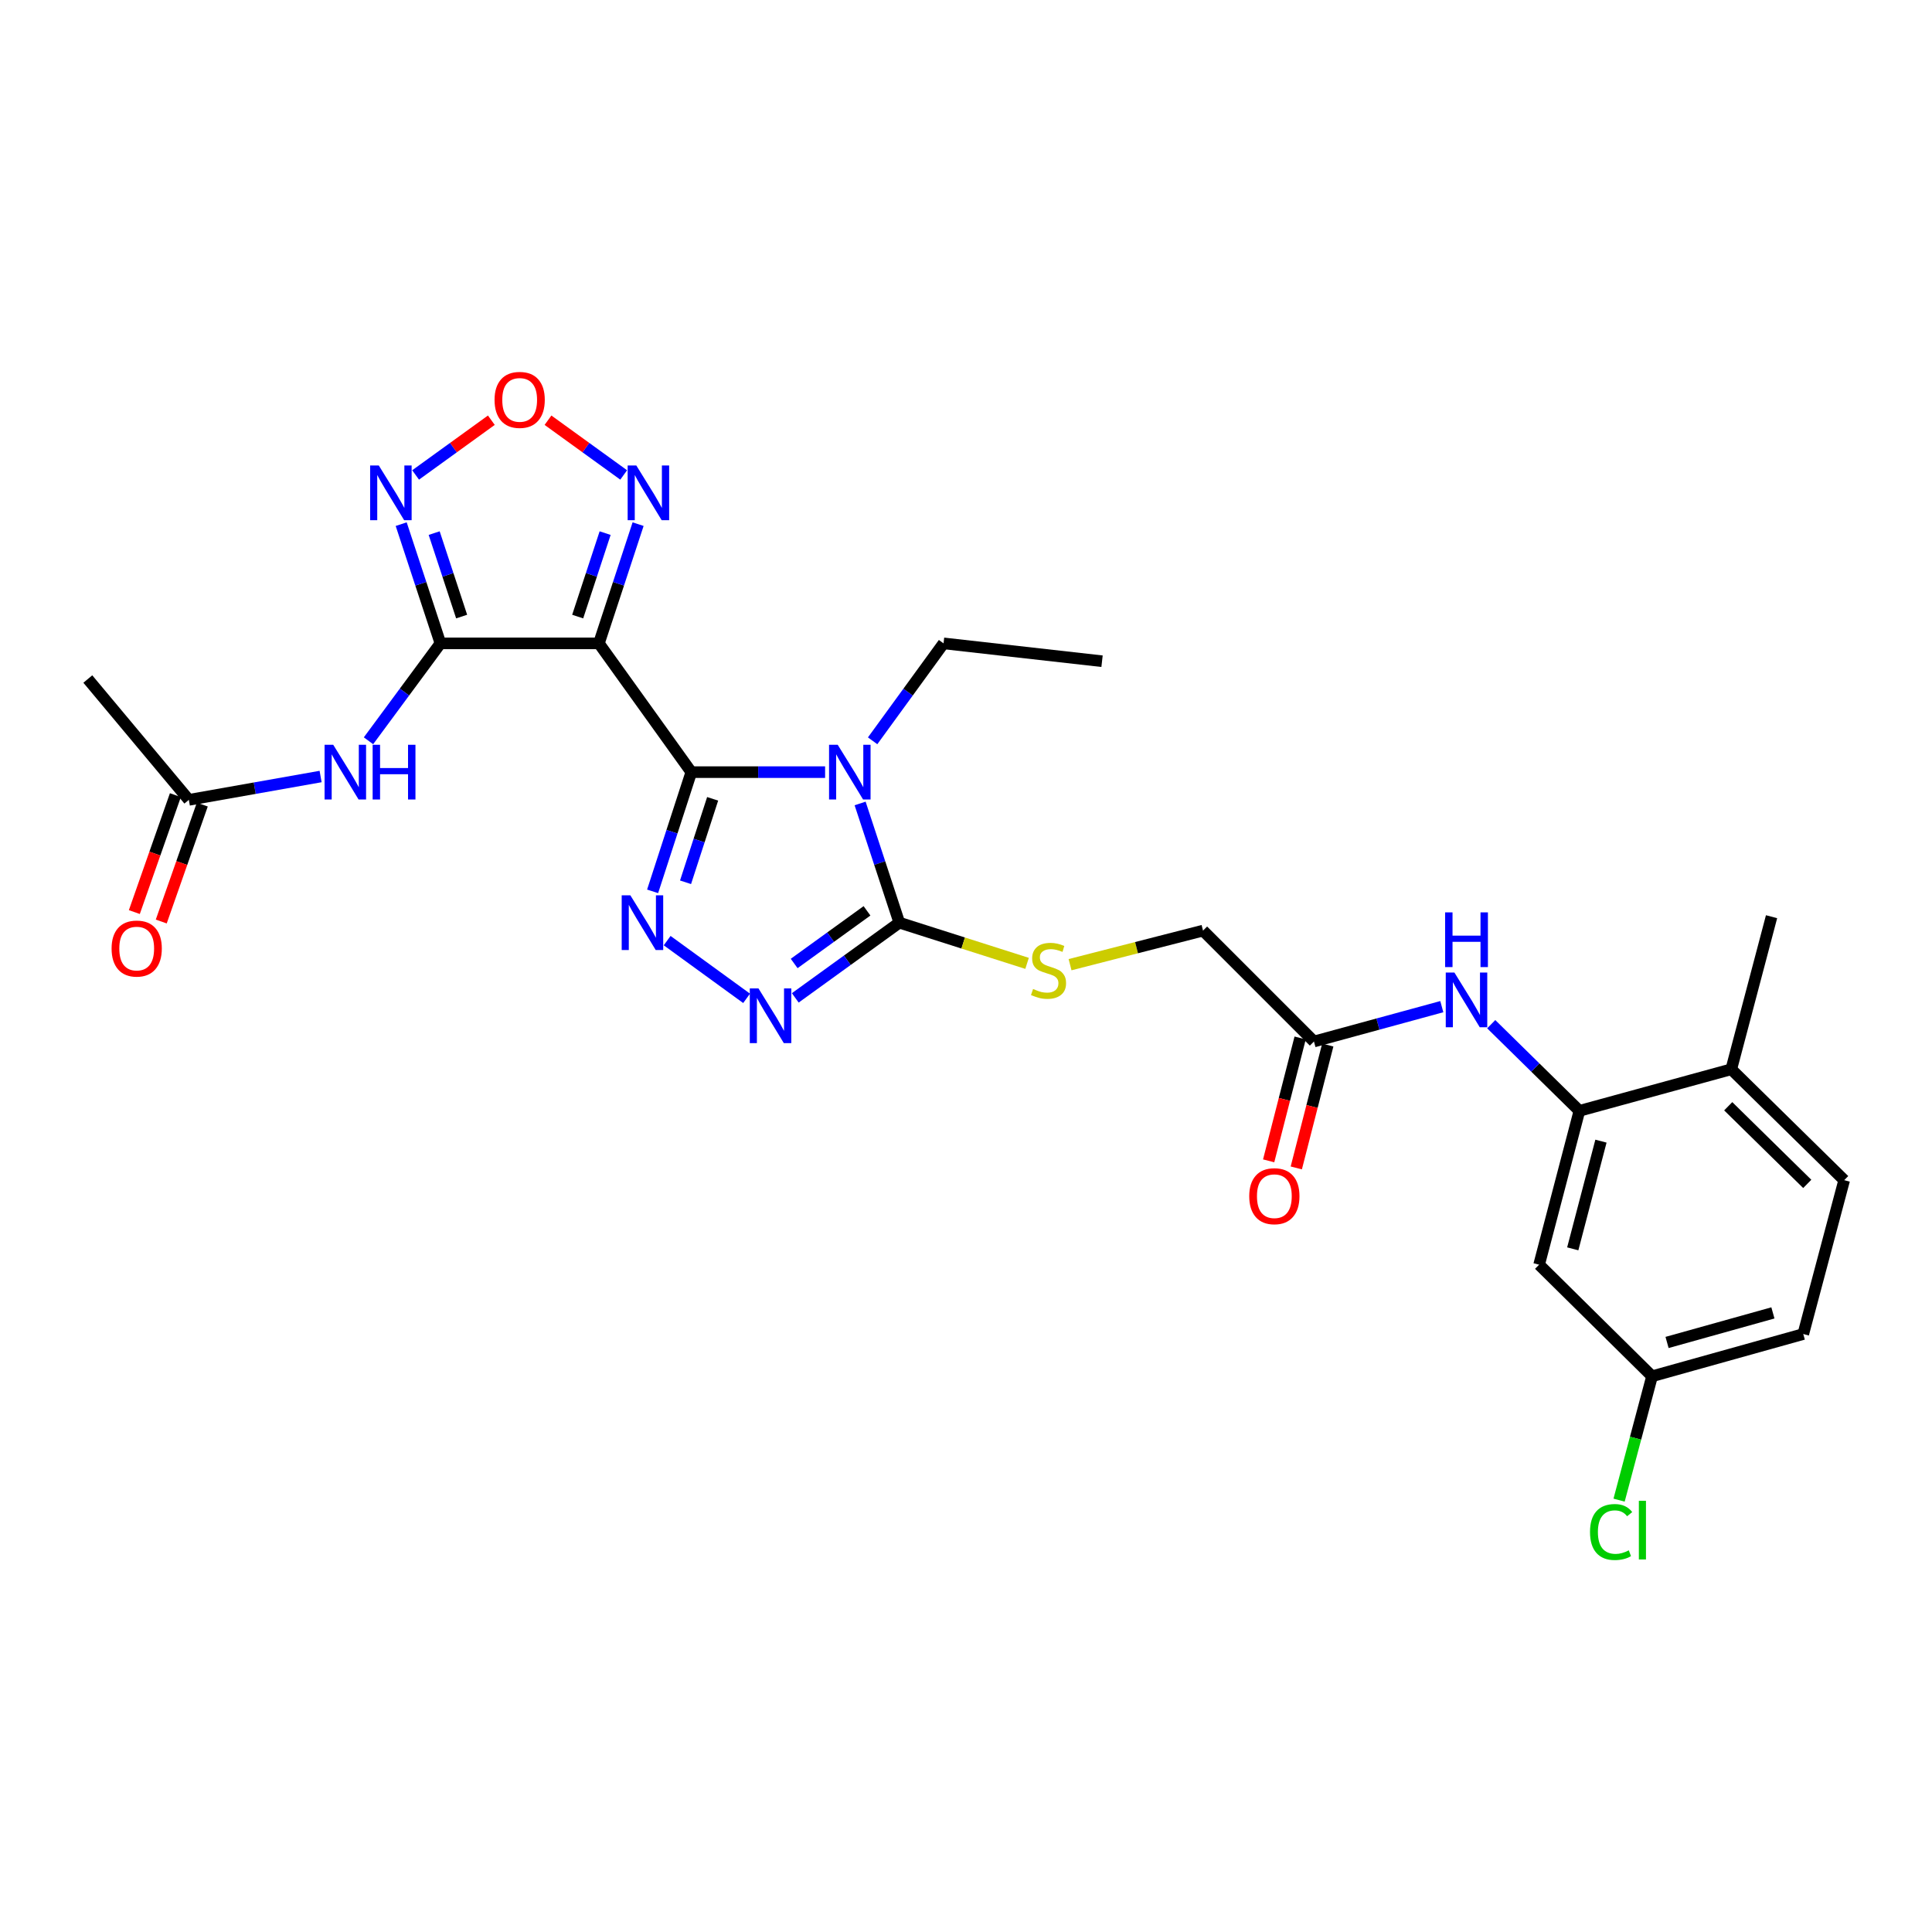 <?xml version='1.0' encoding='iso-8859-1'?>
<svg version='1.1' baseProfile='full'
              xmlns='http://www.w3.org/2000/svg'
                      xmlns:rdkit='http://www.rdkit.org/xml'
                      xmlns:xlink='http://www.w3.org/1999/xlink'
                  xml:space='preserve'
width='1000px' height='1000px' viewBox='0 0 1000 1000'>
<!-- END OF HEADER -->
<rect style='opacity:1.0;fill:#FFFFFF;stroke:none' width='1000' height='1000' x='0' y='0'> </rect>
<path class='bond-0' d='M 357.824,399.658 L 392.448,399.658' style='fill:none;fill-rule:evenodd;stroke:#000000;stroke-width:6px;stroke-linecap:butt;stroke-linejoin:miter;stroke-opacity:1' />
<path class='bond-0' d='M 392.448,399.658 L 427.071,399.658' style='fill:none;fill-rule:evenodd;stroke:#0000FF;stroke-width:6px;stroke-linecap:butt;stroke-linejoin:miter;stroke-opacity:1' />
<path class='bond-1' d='M 357.824,399.658 L 309.99,333.008' style='fill:none;fill-rule:evenodd;stroke:#000000;stroke-width:6px;stroke-linecap:butt;stroke-linejoin:miter;stroke-opacity:1' />
<path class='bond-3' d='M 357.824,399.658 L 347.808,430.51' style='fill:none;fill-rule:evenodd;stroke:#000000;stroke-width:6px;stroke-linecap:butt;stroke-linejoin:miter;stroke-opacity:1' />
<path class='bond-3' d='M 347.808,430.51 L 337.791,461.362' style='fill:none;fill-rule:evenodd;stroke:#0000FF;stroke-width:6px;stroke-linecap:butt;stroke-linejoin:miter;stroke-opacity:1' />
<path class='bond-3' d='M 368.862,413.473 L 361.85,435.069' style='fill:none;fill-rule:evenodd;stroke:#000000;stroke-width:6px;stroke-linecap:butt;stroke-linejoin:miter;stroke-opacity:1' />
<path class='bond-3' d='M 361.85,435.069 L 354.838,456.666' style='fill:none;fill-rule:evenodd;stroke:#0000FF;stroke-width:6px;stroke-linecap:butt;stroke-linejoin:miter;stroke-opacity:1' />
<path class='bond-4' d='M 445.193,415.869 L 455.339,446.72' style='fill:none;fill-rule:evenodd;stroke:#0000FF;stroke-width:6px;stroke-linecap:butt;stroke-linejoin:miter;stroke-opacity:1' />
<path class='bond-4' d='M 455.339,446.72 L 465.485,477.57' style='fill:none;fill-rule:evenodd;stroke:#000000;stroke-width:6px;stroke-linecap:butt;stroke-linejoin:miter;stroke-opacity:1' />
<path class='bond-19' d='M 451.669,383.437 L 470.023,358.223' style='fill:none;fill-rule:evenodd;stroke:#0000FF;stroke-width:6px;stroke-linecap:butt;stroke-linejoin:miter;stroke-opacity:1' />
<path class='bond-19' d='M 470.023,358.223 L 488.378,333.008' style='fill:none;fill-rule:evenodd;stroke:#000000;stroke-width:6px;stroke-linecap:butt;stroke-linejoin:miter;stroke-opacity:1' />
<path class='bond-2' d='M 309.99,333.008 L 227.968,333.008' style='fill:none;fill-rule:evenodd;stroke:#000000;stroke-width:6px;stroke-linecap:butt;stroke-linejoin:miter;stroke-opacity:1' />
<path class='bond-7' d='M 309.99,333.008 L 320.136,302.153' style='fill:none;fill-rule:evenodd;stroke:#000000;stroke-width:6px;stroke-linecap:butt;stroke-linejoin:miter;stroke-opacity:1' />
<path class='bond-7' d='M 320.136,302.153 L 330.282,271.298' style='fill:none;fill-rule:evenodd;stroke:#0000FF;stroke-width:6px;stroke-linecap:butt;stroke-linejoin:miter;stroke-opacity:1' />
<path class='bond-7' d='M 299.008,319.139 L 306.111,297.541' style='fill:none;fill-rule:evenodd;stroke:#000000;stroke-width:6px;stroke-linecap:butt;stroke-linejoin:miter;stroke-opacity:1' />
<path class='bond-7' d='M 306.111,297.541 L 313.213,275.943' style='fill:none;fill-rule:evenodd;stroke:#0000FF;stroke-width:6px;stroke-linecap:butt;stroke-linejoin:miter;stroke-opacity:1' />
<path class='bond-6' d='M 227.968,333.008 L 217.812,302.153' style='fill:none;fill-rule:evenodd;stroke:#000000;stroke-width:6px;stroke-linecap:butt;stroke-linejoin:miter;stroke-opacity:1' />
<path class='bond-6' d='M 217.812,302.153 L 207.656,271.299' style='fill:none;fill-rule:evenodd;stroke:#0000FF;stroke-width:6px;stroke-linecap:butt;stroke-linejoin:miter;stroke-opacity:1' />
<path class='bond-6' d='M 238.945,319.135 L 231.836,297.537' style='fill:none;fill-rule:evenodd;stroke:#000000;stroke-width:6px;stroke-linecap:butt;stroke-linejoin:miter;stroke-opacity:1' />
<path class='bond-6' d='M 231.836,297.537 L 224.727,275.939' style='fill:none;fill-rule:evenodd;stroke:#0000FF;stroke-width:6px;stroke-linecap:butt;stroke-linejoin:miter;stroke-opacity:1' />
<path class='bond-9' d='M 227.968,333.008 L 209.348,358.217' style='fill:none;fill-rule:evenodd;stroke:#000000;stroke-width:6px;stroke-linecap:butt;stroke-linejoin:miter;stroke-opacity:1' />
<path class='bond-9' d='M 209.348,358.217 L 190.728,383.427' style='fill:none;fill-rule:evenodd;stroke:#0000FF;stroke-width:6px;stroke-linecap:butt;stroke-linejoin:miter;stroke-opacity:1' />
<path class='bond-5' d='M 345.318,486.863 L 386.441,516.744' style='fill:none;fill-rule:evenodd;stroke:#0000FF;stroke-width:6px;stroke-linecap:butt;stroke-linejoin:miter;stroke-opacity:1' />
<path class='bond-12' d='M 465.485,477.57 L 498.548,488.104' style='fill:none;fill-rule:evenodd;stroke:#000000;stroke-width:6px;stroke-linecap:butt;stroke-linejoin:miter;stroke-opacity:1' />
<path class='bond-12' d='M 498.548,488.104 L 531.61,498.638' style='fill:none;fill-rule:evenodd;stroke:#CCCC00;stroke-width:6px;stroke-linecap:butt;stroke-linejoin:miter;stroke-opacity:1' />
<path class='bond-28' d='M 465.485,477.57 L 438.558,497.035' style='fill:none;fill-rule:evenodd;stroke:#000000;stroke-width:6px;stroke-linecap:butt;stroke-linejoin:miter;stroke-opacity:1' />
<path class='bond-28' d='M 438.558,497.035 L 411.631,516.5' style='fill:none;fill-rule:evenodd;stroke:#0000FF;stroke-width:6px;stroke-linecap:butt;stroke-linejoin:miter;stroke-opacity:1' />
<path class='bond-28' d='M 448.758,471.445 L 429.909,485.07' style='fill:none;fill-rule:evenodd;stroke:#000000;stroke-width:6px;stroke-linecap:butt;stroke-linejoin:miter;stroke-opacity:1' />
<path class='bond-28' d='M 429.909,485.07 L 411.06,498.695' style='fill:none;fill-rule:evenodd;stroke:#0000FF;stroke-width:6px;stroke-linecap:butt;stroke-linejoin:miter;stroke-opacity:1' />
<path class='bond-29' d='M 215.117,245.837 L 234.717,231.668' style='fill:none;fill-rule:evenodd;stroke:#0000FF;stroke-width:6px;stroke-linecap:butt;stroke-linejoin:miter;stroke-opacity:1' />
<path class='bond-29' d='M 234.717,231.668 L 254.317,217.499' style='fill:none;fill-rule:evenodd;stroke:#FF0000;stroke-width:6px;stroke-linecap:butt;stroke-linejoin:miter;stroke-opacity:1' />
<path class='bond-8' d='M 322.817,245.834 L 303.229,231.668' style='fill:none;fill-rule:evenodd;stroke:#0000FF;stroke-width:6px;stroke-linecap:butt;stroke-linejoin:miter;stroke-opacity:1' />
<path class='bond-8' d='M 303.229,231.668 L 283.64,217.503' style='fill:none;fill-rule:evenodd;stroke:#FF0000;stroke-width:6px;stroke-linecap:butt;stroke-linejoin:miter;stroke-opacity:1' />
<path class='bond-13' d='M 165.943,401.925 L 131.843,407.964' style='fill:none;fill-rule:evenodd;stroke:#0000FF;stroke-width:6px;stroke-linecap:butt;stroke-linejoin:miter;stroke-opacity:1' />
<path class='bond-13' d='M 131.843,407.964 L 97.743,414.004' style='fill:none;fill-rule:evenodd;stroke:#000000;stroke-width:6px;stroke-linecap:butt;stroke-linejoin:miter;stroke-opacity:1' />
<path class='bond-10' d='M 817.496,574.971 L 794.674,552.546' style='fill:none;fill-rule:evenodd;stroke:#000000;stroke-width:6px;stroke-linecap:butt;stroke-linejoin:miter;stroke-opacity:1' />
<path class='bond-10' d='M 794.674,552.546 L 771.852,530.121' style='fill:none;fill-rule:evenodd;stroke:#0000FF;stroke-width:6px;stroke-linecap:butt;stroke-linejoin:miter;stroke-opacity:1' />
<path class='bond-15' d='M 817.496,574.971 L 796.646,654.605' style='fill:none;fill-rule:evenodd;stroke:#000000;stroke-width:6px;stroke-linecap:butt;stroke-linejoin:miter;stroke-opacity:1' />
<path class='bond-15' d='M 828.651,590.655 L 814.056,646.399' style='fill:none;fill-rule:evenodd;stroke:#000000;stroke-width:6px;stroke-linecap:butt;stroke-linejoin:miter;stroke-opacity:1' />
<path class='bond-16' d='M 817.496,574.971 L 896.105,553.448' style='fill:none;fill-rule:evenodd;stroke:#000000;stroke-width:6px;stroke-linecap:butt;stroke-linejoin:miter;stroke-opacity:1' />
<path class='bond-11' d='M 746.278,521.042 L 713.19,530.064' style='fill:none;fill-rule:evenodd;stroke:#0000FF;stroke-width:6px;stroke-linecap:butt;stroke-linejoin:miter;stroke-opacity:1' />
<path class='bond-11' d='M 713.19,530.064 L 680.102,539.086' style='fill:none;fill-rule:evenodd;stroke:#000000;stroke-width:6px;stroke-linecap:butt;stroke-linejoin:miter;stroke-opacity:1' />
<path class='bond-20' d='M 553.861,499.32 L 588.274,490.5' style='fill:none;fill-rule:evenodd;stroke:#CCCC00;stroke-width:6px;stroke-linecap:butt;stroke-linejoin:miter;stroke-opacity:1' />
<path class='bond-20' d='M 588.274,490.5 L 622.687,481.68' style='fill:none;fill-rule:evenodd;stroke:#000000;stroke-width:6px;stroke-linecap:butt;stroke-linejoin:miter;stroke-opacity:1' />
<path class='bond-17' d='M 90.778,411.559 L 80.156,441.824' style='fill:none;fill-rule:evenodd;stroke:#000000;stroke-width:6px;stroke-linecap:butt;stroke-linejoin:miter;stroke-opacity:1' />
<path class='bond-17' d='M 80.156,441.824 L 69.534,472.089' style='fill:none;fill-rule:evenodd;stroke:#FF0000;stroke-width:6px;stroke-linecap:butt;stroke-linejoin:miter;stroke-opacity:1' />
<path class='bond-17' d='M 104.708,416.449 L 94.086,446.713' style='fill:none;fill-rule:evenodd;stroke:#000000;stroke-width:6px;stroke-linecap:butt;stroke-linejoin:miter;stroke-opacity:1' />
<path class='bond-17' d='M 94.086,446.713 L 83.464,476.978' style='fill:none;fill-rule:evenodd;stroke:#FF0000;stroke-width:6px;stroke-linecap:butt;stroke-linejoin:miter;stroke-opacity:1' />
<path class='bond-25' d='M 97.743,414.004 L 45.455,351.463' style='fill:none;fill-rule:evenodd;stroke:#000000;stroke-width:6px;stroke-linecap:butt;stroke-linejoin:miter;stroke-opacity:1' />
<path class='bond-14' d='M 680.102,539.086 L 622.687,481.68' style='fill:none;fill-rule:evenodd;stroke:#000000;stroke-width:6px;stroke-linecap:butt;stroke-linejoin:miter;stroke-opacity:1' />
<path class='bond-18' d='M 672.951,537.254 L 664.802,569.051' style='fill:none;fill-rule:evenodd;stroke:#000000;stroke-width:6px;stroke-linecap:butt;stroke-linejoin:miter;stroke-opacity:1' />
<path class='bond-18' d='M 664.802,569.051 L 656.653,600.849' style='fill:none;fill-rule:evenodd;stroke:#FF0000;stroke-width:6px;stroke-linecap:butt;stroke-linejoin:miter;stroke-opacity:1' />
<path class='bond-18' d='M 687.253,540.919 L 679.104,572.716' style='fill:none;fill-rule:evenodd;stroke:#000000;stroke-width:6px;stroke-linecap:butt;stroke-linejoin:miter;stroke-opacity:1' />
<path class='bond-18' d='M 679.104,572.716 L 670.955,604.514' style='fill:none;fill-rule:evenodd;stroke:#FF0000;stroke-width:6px;stroke-linecap:butt;stroke-linejoin:miter;stroke-opacity:1' />
<path class='bond-22' d='M 796.646,654.605 L 855.095,712.356' style='fill:none;fill-rule:evenodd;stroke:#000000;stroke-width:6px;stroke-linecap:butt;stroke-linejoin:miter;stroke-opacity:1' />
<path class='bond-21' d='M 896.105,553.448 L 954.545,610.863' style='fill:none;fill-rule:evenodd;stroke:#000000;stroke-width:6px;stroke-linecap:butt;stroke-linejoin:miter;stroke-opacity:1' />
<path class='bond-21' d='M 894.525,572.592 L 935.433,612.782' style='fill:none;fill-rule:evenodd;stroke:#000000;stroke-width:6px;stroke-linecap:butt;stroke-linejoin:miter;stroke-opacity:1' />
<path class='bond-26' d='M 896.105,553.448 L 916.955,474.486' style='fill:none;fill-rule:evenodd;stroke:#000000;stroke-width:6px;stroke-linecap:butt;stroke-linejoin:miter;stroke-opacity:1' />
<path class='bond-27' d='M 488.378,333.008 L 570.415,342.243' style='fill:none;fill-rule:evenodd;stroke:#000000;stroke-width:6px;stroke-linecap:butt;stroke-linejoin:miter;stroke-opacity:1' />
<path class='bond-23' d='M 954.545,610.863 L 933.368,690.498' style='fill:none;fill-rule:evenodd;stroke:#000000;stroke-width:6px;stroke-linecap:butt;stroke-linejoin:miter;stroke-opacity:1' />
<path class='bond-24' d='M 855.095,712.356 L 846.566,744.413' style='fill:none;fill-rule:evenodd;stroke:#000000;stroke-width:6px;stroke-linecap:butt;stroke-linejoin:miter;stroke-opacity:1' />
<path class='bond-24' d='M 846.566,744.413 L 838.038,776.471' style='fill:none;fill-rule:evenodd;stroke:#00CC00;stroke-width:6px;stroke-linecap:butt;stroke-linejoin:miter;stroke-opacity:1' />
<path class='bond-30' d='M 855.095,712.356 L 933.368,690.498' style='fill:none;fill-rule:evenodd;stroke:#000000;stroke-width:6px;stroke-linecap:butt;stroke-linejoin:miter;stroke-opacity:1' />
<path class='bond-30' d='M 862.865,694.858 L 917.656,679.557' style='fill:none;fill-rule:evenodd;stroke:#000000;stroke-width:6px;stroke-linecap:butt;stroke-linejoin:miter;stroke-opacity:1' />
<path  class='atom-1' d='M 433.602 385.498
L 442.882 400.498
Q 443.802 401.978, 445.282 404.658
Q 446.762 407.338, 446.842 407.498
L 446.842 385.498
L 450.602 385.498
L 450.602 413.818
L 446.722 413.818
L 436.762 397.418
Q 435.602 395.498, 434.362 393.298
Q 433.162 391.098, 432.802 390.418
L 432.802 413.818
L 429.122 413.818
L 429.122 385.498
L 433.602 385.498
' fill='#0000FF'/>
<path  class='atom-4' d='M 326.269 463.41
L 335.549 478.41
Q 336.469 479.89, 337.949 482.57
Q 339.429 485.25, 339.509 485.41
L 339.509 463.41
L 343.269 463.41
L 343.269 491.73
L 339.389 491.73
L 329.429 475.33
Q 328.269 473.41, 327.029 471.21
Q 325.829 469.01, 325.469 468.33
L 325.469 491.73
L 321.789 491.73
L 321.789 463.41
L 326.269 463.41
' fill='#0000FF'/>
<path  class='atom-6' d='M 392.575 511.59
L 401.855 526.59
Q 402.775 528.07, 404.255 530.75
Q 405.735 533.43, 405.815 533.59
L 405.815 511.59
L 409.575 511.59
L 409.575 539.91
L 405.695 539.91
L 395.735 523.51
Q 394.575 521.59, 393.335 519.39
Q 392.135 517.19, 391.775 516.51
L 391.775 539.91
L 388.095 539.91
L 388.095 511.59
L 392.575 511.59
' fill='#0000FF'/>
<path  class='atom-7' d='M 196.06 240.928
L 205.34 255.928
Q 206.26 257.408, 207.74 260.088
Q 209.22 262.768, 209.3 262.928
L 209.3 240.928
L 213.06 240.928
L 213.06 269.248
L 209.18 269.248
L 199.22 252.848
Q 198.06 250.928, 196.82 248.728
Q 195.62 246.528, 195.26 245.848
L 195.26 269.248
L 191.58 269.248
L 191.58 240.928
L 196.06 240.928
' fill='#0000FF'/>
<path  class='atom-8' d='M 329.353 240.928
L 338.633 255.928
Q 339.553 257.408, 341.033 260.088
Q 342.513 262.768, 342.593 262.928
L 342.593 240.928
L 346.353 240.928
L 346.353 269.248
L 342.473 269.248
L 332.513 252.848
Q 331.353 250.928, 330.113 248.728
Q 328.913 246.528, 328.553 245.848
L 328.553 269.248
L 324.873 269.248
L 324.873 240.928
L 329.353 240.928
' fill='#0000FF'/>
<path  class='atom-9' d='M 255.979 206.98
Q 255.979 200.18, 259.339 196.38
Q 262.699 192.58, 268.979 192.58
Q 275.259 192.58, 278.619 196.38
Q 281.979 200.18, 281.979 206.98
Q 281.979 213.86, 278.579 217.78
Q 275.179 221.66, 268.979 221.66
Q 262.739 221.66, 259.339 217.78
Q 255.979 213.9, 255.979 206.98
M 268.979 218.46
Q 273.299 218.46, 275.619 215.58
Q 277.979 212.66, 277.979 206.98
Q 277.979 201.42, 275.619 198.62
Q 273.299 195.78, 268.979 195.78
Q 264.659 195.78, 262.299 198.58
Q 259.979 201.38, 259.979 206.98
Q 259.979 212.7, 262.299 215.58
Q 264.659 218.46, 268.979 218.46
' fill='#FF0000'/>
<path  class='atom-10' d='M 172.479 385.498
L 181.759 400.498
Q 182.679 401.978, 184.159 404.658
Q 185.639 407.338, 185.719 407.498
L 185.719 385.498
L 189.479 385.498
L 189.479 413.818
L 185.599 413.818
L 175.639 397.418
Q 174.479 395.498, 173.239 393.298
Q 172.039 391.098, 171.679 390.418
L 171.679 413.818
L 167.999 413.818
L 167.999 385.498
L 172.479 385.498
' fill='#0000FF'/>
<path  class='atom-10' d='M 192.879 385.498
L 196.719 385.498
L 196.719 397.538
L 211.199 397.538
L 211.199 385.498
L 215.039 385.498
L 215.039 413.818
L 211.199 413.818
L 211.199 400.738
L 196.719 400.738
L 196.719 413.818
L 192.879 413.818
L 192.879 385.498
' fill='#0000FF'/>
<path  class='atom-12' d='M 752.804 503.396
L 762.084 518.396
Q 763.004 519.876, 764.484 522.556
Q 765.964 525.236, 766.044 525.396
L 766.044 503.396
L 769.804 503.396
L 769.804 531.716
L 765.924 531.716
L 755.964 515.316
Q 754.804 513.396, 753.564 511.196
Q 752.364 508.996, 752.004 508.316
L 752.004 531.716
L 748.324 531.716
L 748.324 503.396
L 752.804 503.396
' fill='#0000FF'/>
<path  class='atom-12' d='M 747.984 472.244
L 751.824 472.244
L 751.824 484.284
L 766.304 484.284
L 766.304 472.244
L 770.144 472.244
L 770.144 500.564
L 766.304 500.564
L 766.304 487.484
L 751.824 487.484
L 751.824 500.564
L 747.984 500.564
L 747.984 472.244
' fill='#0000FF'/>
<path  class='atom-13' d='M 534.717 511.897
Q 535.037 512.017, 536.357 512.577
Q 537.677 513.137, 539.117 513.497
Q 540.597 513.817, 542.037 513.817
Q 544.717 513.817, 546.277 512.537
Q 547.837 511.217, 547.837 508.937
Q 547.837 507.377, 547.037 506.417
Q 546.277 505.457, 545.077 504.937
Q 543.877 504.417, 541.877 503.817
Q 539.357 503.057, 537.837 502.337
Q 536.357 501.617, 535.277 500.097
Q 534.237 498.577, 534.237 496.017
Q 534.237 492.457, 536.637 490.257
Q 539.077 488.057, 543.877 488.057
Q 547.157 488.057, 550.877 489.617
L 549.957 492.697
Q 546.557 491.297, 543.997 491.297
Q 541.237 491.297, 539.717 492.457
Q 538.197 493.577, 538.237 495.537
Q 538.237 497.057, 538.997 497.977
Q 539.797 498.897, 540.917 499.417
Q 542.077 499.937, 543.997 500.537
Q 546.557 501.337, 548.077 502.137
Q 549.597 502.937, 550.677 504.577
Q 551.797 506.177, 551.797 508.937
Q 551.797 512.857, 549.157 514.977
Q 546.557 517.057, 542.197 517.057
Q 539.677 517.057, 537.757 516.497
Q 535.877 515.977, 533.637 515.057
L 534.717 511.897
' fill='#CCCC00'/>
<path  class='atom-18' d='M 57.758 490.971
Q 57.758 484.171, 61.118 480.371
Q 64.478 476.571, 70.758 476.571
Q 77.038 476.571, 80.398 480.371
Q 83.758 484.171, 83.758 490.971
Q 83.758 497.851, 80.358 501.771
Q 76.958 505.651, 70.758 505.651
Q 64.518 505.651, 61.118 501.771
Q 57.758 497.891, 57.758 490.971
M 70.758 502.451
Q 75.078 502.451, 77.398 499.571
Q 79.758 496.651, 79.758 490.971
Q 79.758 485.411, 77.398 482.611
Q 75.078 479.771, 70.758 479.771
Q 66.438 479.771, 64.078 482.571
Q 61.758 485.371, 61.758 490.971
Q 61.758 496.691, 64.078 499.571
Q 66.438 502.451, 70.758 502.451
' fill='#FF0000'/>
<path  class='atom-19' d='M 646.605 619.145
Q 646.605 612.345, 649.965 608.545
Q 653.325 604.745, 659.605 604.745
Q 665.885 604.745, 669.245 608.545
Q 672.605 612.345, 672.605 619.145
Q 672.605 626.025, 669.205 629.945
Q 665.805 633.825, 659.605 633.825
Q 653.365 633.825, 649.965 629.945
Q 646.605 626.065, 646.605 619.145
M 659.605 630.625
Q 663.925 630.625, 666.245 627.745
Q 668.605 624.825, 668.605 619.145
Q 668.605 613.585, 666.245 610.785
Q 663.925 607.945, 659.605 607.945
Q 655.285 607.945, 652.925 610.745
Q 650.605 613.545, 650.605 619.145
Q 650.605 624.865, 652.925 627.745
Q 655.285 630.625, 659.605 630.625
' fill='#FF0000'/>
<path  class='atom-25' d='M 822.989 792.971
Q 822.989 785.931, 826.269 782.251
Q 829.589 778.531, 835.869 778.531
Q 841.709 778.531, 844.829 782.651
L 842.189 784.811
Q 839.909 781.811, 835.869 781.811
Q 831.589 781.811, 829.309 784.691
Q 827.069 787.531, 827.069 792.971
Q 827.069 798.571, 829.389 801.451
Q 831.749 804.331, 836.309 804.331
Q 839.429 804.331, 843.069 802.451
L 844.189 805.451
Q 842.709 806.411, 840.469 806.971
Q 838.229 807.531, 835.749 807.531
Q 829.589 807.531, 826.269 803.771
Q 822.989 800.011, 822.989 792.971
' fill='#00CC00'/>
<path  class='atom-25' d='M 848.269 776.811
L 851.949 776.811
L 851.949 807.171
L 848.269 807.171
L 848.269 776.811
' fill='#00CC00'/>
</svg>
